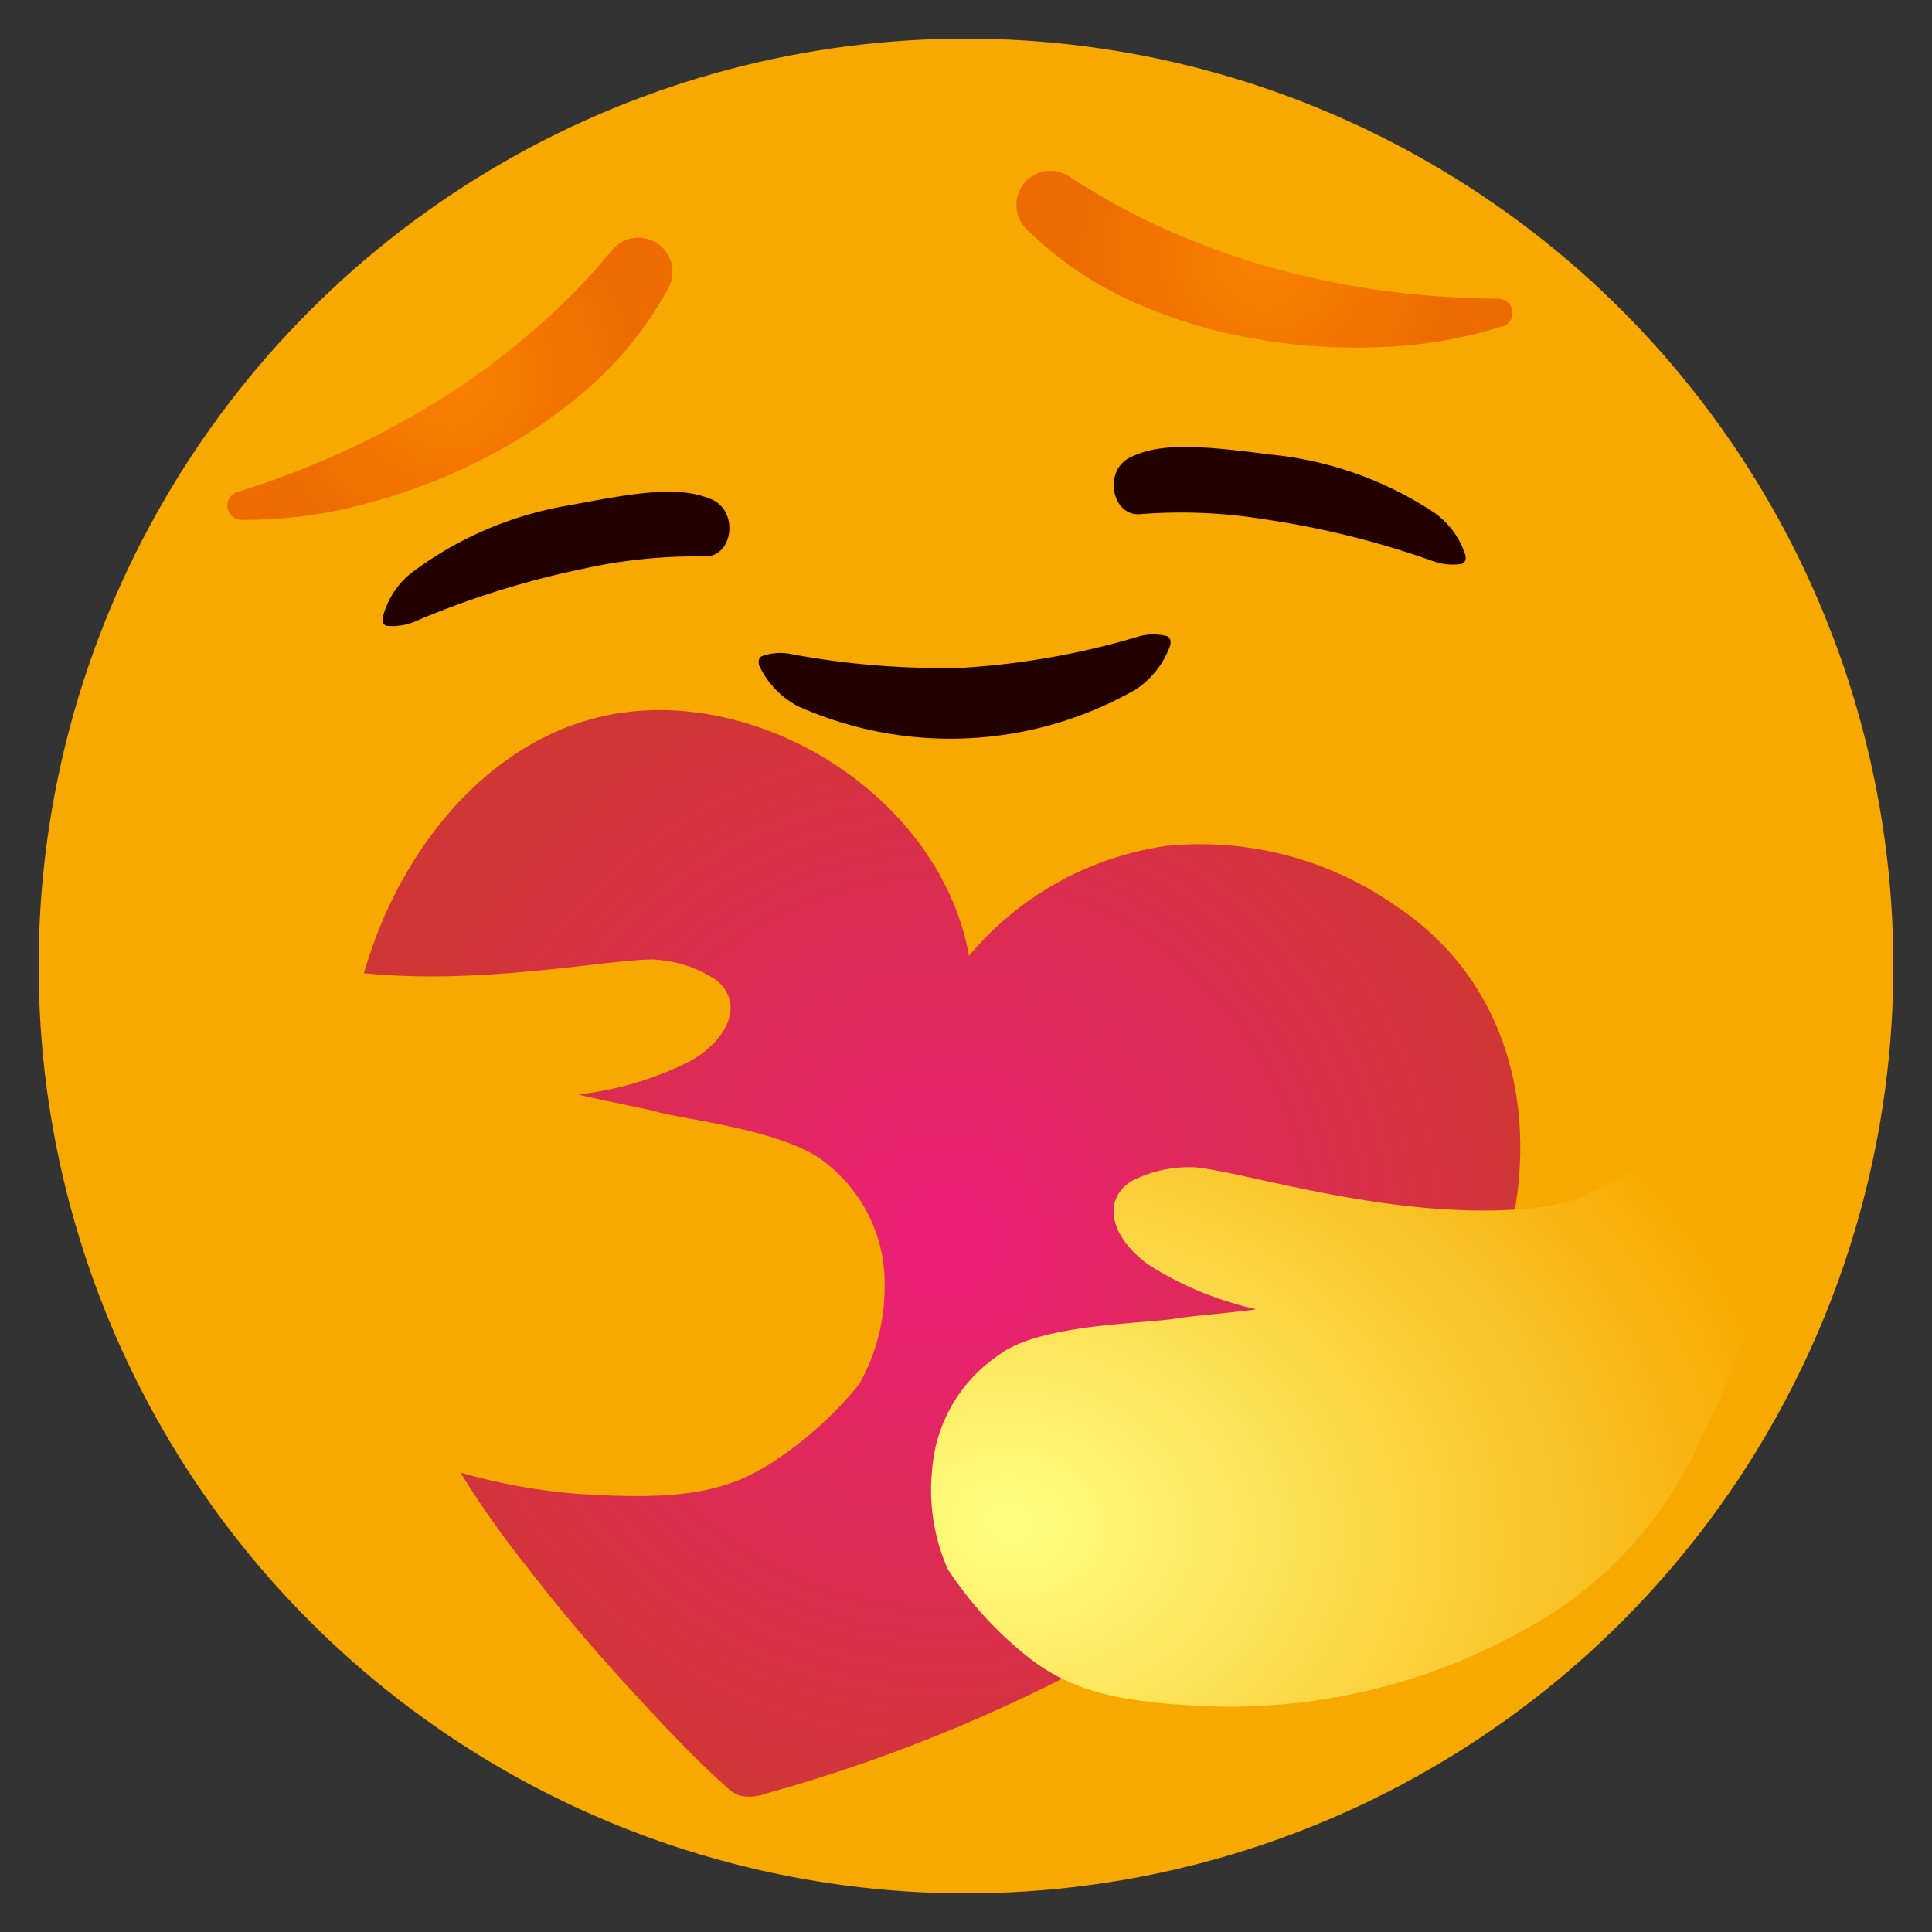 <svg xmlns="http://www.w3.org/2000/svg" xmlns:xlink="http://www.w3.org/1999/xlink" width="50" height="50" viewBox="0 0 50 50">
  <rect x="0" y="0" width="50" height="50" fill="#333333" stroke="none"/>
  <defs>
    <radialGradient id="radial-gradient" cx="0.484" cy="0.403" r="0.603" gradientTransform="matrix(0.392, 0.92, -0.943, 0.401, -3.661, 4.43)" gradientUnits="objectBoundingBox">
      <stop offset="0" stop-color="#ffff82"/>
      <stop offset="1" stop-color="#f7a900"/>
    </radialGradient>
    <radialGradient id="radial-gradient-2" cx="0.5" cy="0.5" r="0.521" gradientTransform="translate(0.038) scale(0.923 1)" gradientUnits="objectBoundingBox">
      <stop offset="0" stop-color="#ed1e79"/>
      <stop offset="1" stop-color="#d03636"/>
    </radialGradient>
    <radialGradient id="radial-gradient-3" cx="0.5" cy="0.5" r="0.66" gradientTransform="translate(0.183) scale(0.634 1)" gradientUnits="objectBoundingBox">
      <stop offset="0" stop-color="#fb8100"/>
      <stop offset="1" stop-color="#ed6b00"/>
    </radialGradient>
    <radialGradient id="radial-gradient-4" cx="0.5" cy="0.5" r="1.053" gradientTransform="translate(0.322) scale(0.357 1)" xlink:href="#radial-gradient-3"/>
    <radialGradient id="radial-gradient-5" cx="0.548" cy="0.599" fx="0.462" fy="0.62" r="0.689" gradientTransform="matrix(-0.963, 0, 0, 0.836, 28.983, -0.088)" xlink:href="#radial-gradient"/>
    <radialGradient id="radial-gradient-6" cx="0.285" cy="0.67" r="0.964" gradientTransform="matrix(0.853, 0.102, -0.073, 0.832, -0.109, 0.185)" xlink:href="#radial-gradient"/>
    <radialGradient id="radial-gradient-7" cx="0.517" cy="-0.295" r="1.983" gradientTransform="matrix(0.253, -0.041, -0.007, -0.644, 1.074, 108.466)" gradientUnits="objectBoundingBox">
      <stop offset="0" stop-color="#662e00"/>
      <stop offset="1" stop-color="#200"/>
    </radialGradient>
    <radialGradient id="radial-gradient-8" cx="0.555" cy="1.014" r="1.353" gradientTransform="matrix(0.382, -0.194, 0.045, 0.582, 3.094, -14.975)" xlink:href="#radial-gradient-7"/>
    <radialGradient id="radial-gradient-9" cx="0.456" cy="1.111" r="1.546" gradientTransform="matrix(-0.333, -0.128, -0.025, 0.588, 21.349, -10.61)" xlink:href="#radial-gradient-7"/>
    <clipPath id="clip-Love">
      <rect width="50" height="50"/>
    </clipPath>
  </defs>
  <g id="Love" clip-path="url(#clip-Love)">
    <g id="Group_84889" data-name="Group 84889" transform="translate(1.368 1.368)">
      <circle id="Ellipse_293" data-name="Ellipse 293" cx="24" cy="24" r="24" transform="translate(-0.368 -0.368)" fill="url(#radial-gradient)"/>
      <path id="Path_59791" data-name="Path 59791" d="M2632.57,1442.52a13.321,13.321,0,0,1,.1-8.888c1.041-2.819,3.253-5.353,6.214-5.864,3.916-.675,8.444,2.232,9.167,6.263a8.148,8.148,0,0,1,5.128-2.848,8.817,8.817,0,0,1,5.925,1.56c3.477,2.316,3.9,6.657,2.378,10.18a7.562,7.562,0,0,1-1.223,2.19,22.8,22.8,0,0,1-7.711,6.488,41.456,41.456,0,0,1-9.772,4.115,1.16,1.16,0,0,1-.667.044,1.129,1.129,0,0,1-.376-.255c-.845-.761-1.6-1.574-2.369-2.407-.955-1.038-1.875-2.109-2.733-3.229A24.566,24.566,0,0,1,2632.57,1442.52Z" transform="translate(-2624.341 -1410.661)" fill="url(#radial-gradient-2)"/>
      <path id="Path_59792" data-name="Path 59792" d="M2584.176,1238.511a23.1,23.1,0,0,0,2.8-1.075,22.16,22.16,0,0,0,2.589-1.412,19.82,19.82,0,0,0,2.313-1.735,17.414,17.414,0,0,0,1.98-2.028l.012-.014a.881.881,0,0,1,1.458.97,9.274,9.274,0,0,1-2.091,2.614,12.966,12.966,0,0,1-2.734,1.836,14.824,14.824,0,0,1-3.037,1.155,12.056,12.056,0,0,1-3.2.413.37.37,0,0,1-.1-.723Z" transform="translate(-2579.39 -1227.149)" fill="url(#radial-gradient-3)"/>
      <path id="Path_59793" data-name="Path 59793" d="M2923.387,1208.2a12.05,12.05,0,0,1-3.177.537,14.789,14.789,0,0,1-3.242-.219,12.955,12.955,0,0,1-3.151-.959,9.273,9.273,0,0,1-2.762-1.891.881.881,0,0,1,1.111-1.353l.016.01a17.447,17.447,0,0,0,2.486,1.362,19.91,19.91,0,0,0,2.718.985,22.18,22.18,0,0,0,2.888.6,23.05,23.05,0,0,0,3,.211h.006a.37.37,0,0,1,.111.722Z" transform="translate(-2885.87 -1201.121)" fill="url(#radial-gradient-4)"/>
      <path id="Path_59794" data-name="Path 59794" d="M2520.26,1442.1a15.6,15.6,0,0,0,7.836,2.852c2.5.164,3.751-.01,4.974-.789a9.726,9.726,0,0,0,2.279-2.037,5.058,5.058,0,0,0,.667-2.519,3.936,3.936,0,0,0-1.417-3.135c-1-.933-3.736-1.192-4.527-1.422-.248-.072-2.115-.431-1.948-.438a8.681,8.681,0,0,0,2.743-.8c1-.5,1.587-1.495.8-2.154a3.236,3.236,0,0,0-1.65-.536c-1.389,0-5.419.883-8.865.139-3.134-.677-4.39-4.16-4.529-6.438-.093-1.525-4.169,1.713-.195,12.3A10.318,10.318,0,0,0,2520.26,1442.1Z" transform="translate(-2514.491 -1407.658)" fill="url(#radial-gradient-5)"/>
      <path id="Path_59795" data-name="Path 59795" d="M2890.974,1550.65a15.6,15.6,0,0,1-8.086,2.038c-2.5-.091-3.731-.393-4.868-1.293a9.712,9.712,0,0,1-2.059-2.259,5.058,5.058,0,0,1-.407-2.573,3.937,3.937,0,0,1,1.729-2.974c1.091-.826,3.838-.8,4.648-.953.254-.047,2.148-.213,1.983-.237a8.673,8.673,0,0,1-2.647-1.074c-.949-.6-1.426-1.649-.573-2.224a3.236,3.236,0,0,1,1.7-.365c1.382.142,5.3,1.432,8.8,1.043,3.187-.353,4.792-3.691,5.163-5.942.248-1.508,3.973,2.129-1.061,12.251A10.315,10.315,0,0,1,2890.974,1550.65Z" transform="translate(-2852.799 -1509.891)" fill="url(#radial-gradient-6)"/>
      <path id="Path_59796" data-name="Path 59796" d="M2809.322,1397.09a20.279,20.279,0,0,0,4.465-.792,1.391,1.391,0,0,1,.793-.022c.076.044.1.12.077.233a2.275,2.275,0,0,1-.9,1.149,9.68,9.68,0,0,1-8.727.433,2.273,2.273,0,0,1-1.01-1.054c-.03-.11-.017-.188.054-.239a1.393,1.393,0,0,1,.792-.057A21.177,21.177,0,0,0,2809.322,1397.09Z" transform="translate(-2785.739 -1381.178)" fill-rule="evenodd" fill="url(#radial-gradient-7)"/>
      <path id="Path_59797" data-name="Path 59797" d="M2653.325,1339.181a13.4,13.4,0,0,1,3.211-.327c.713-.009.864-1.176.154-1.479-.827-.355-1.9-.186-3.645.148a9.323,9.323,0,0,0-4.116,1.751,2.137,2.137,0,0,0-.752,1.174c-.006.105.024.172.1.2a1.509,1.509,0,0,0,.783-.131A22.953,22.953,0,0,1,2653.325,1339.181Z" transform="translate(-2639.644 -1325.82)" fill-rule="evenodd" fill="url(#radial-gradient-8)"/>
      <path id="Path_59798" data-name="Path 59798" d="M2955.038,1320.482a13.391,13.391,0,0,0-3.225-.129c-.712.035-.935-1.12-.244-1.467.8-.405,1.888-.3,3.647-.077a9.324,9.324,0,0,1,4.216,1.494,2.135,2.135,0,0,1,.823,1.125c.012.1-.013.173-.092.208a1.51,1.51,0,0,1-.789-.083A22.952,22.952,0,0,0,2955.038,1320.482Z" transform="translate(-2923.695 -1308.413)" fill-rule="evenodd" fill="url(#radial-gradient-9)"/>
    </g>
  </g>
</svg>
